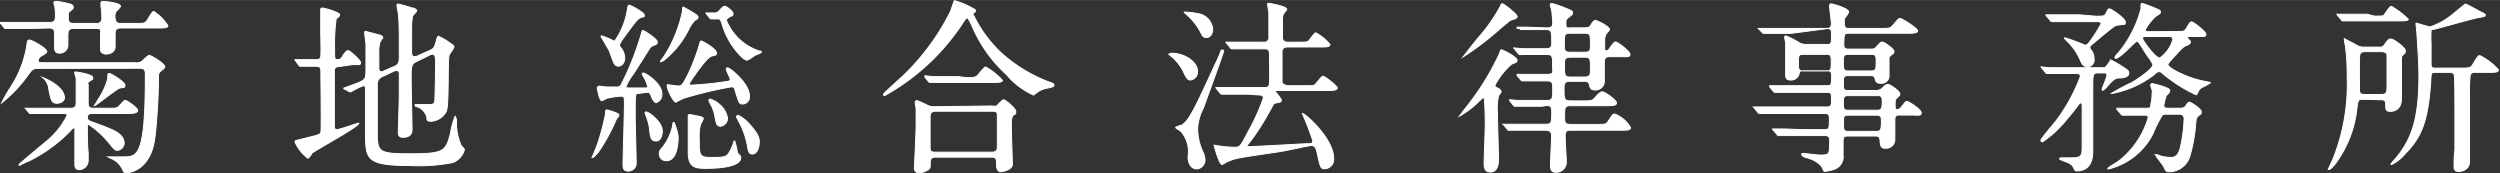 <svg xmlns="http://www.w3.org/2000/svg" width="62.2mm" height="4.31mm" viewBox="0 0 176.32 12.21"><rect x="0" y="0" width="176.32" height="12.21" fill="#333333" stroke="none"/><defs><style>.cls-1{fill:#fff;stroke:#fff;stroke-miterlimit:10;stroke-width:0.07px;}</style></defs><title>アセット 3</title><g id="レイヤー_2" data-name="レイヤー 2"><g id="レイヤー_7" data-name="レイヤー 7"><path class="cls-1" d="M2.37,2C1.23,2,.85,2,.72,2l-.27,0S.38,2,.33,2l-.24-.3C0,1.61,0,1.61,0,1.58s0,0,0,0l.57,0c.64,0,1.17,0,1.79,0H3.52c.39,0,.39-.21.39-.6A4.31,4.31,0,0,0,3.86.44,1.31,1.31,0,0,1,3.8.21C3.8.1,3.91.09,4,.09A7.24,7.24,0,0,1,5,.3a.23.23,0,0,1,.17.2c0,.08,0,.1-.2.26s-.15.16-.15.45,0,.44.43.44H6.82a.33.33,0,0,0,.36-.39A4.81,4.81,0,0,0,7.12.44s0-.2,0-.23,0-.11.14-.11S8.5.18,8.5.45a1.33,1.33,0,0,1-.25.29.51.51,0,0,0-.14.4c0,.43.14.51.43.51h1c.57,0,.64,0,.78-.15s.4-.7.52-.7a3.35,3.35,0,0,1,1,1c0,.17-.26.17-.69.17H8.54c-.38,0-.42.16-.42.44,0,.13,0,.73,0,.86,0,.49-.5.54-.66.54s-.37-.11-.37-.31,0-1,0-1.14C7.17,2,6.94,2,6.81,2H5.21c-.34,0-.42.14-.42.46,0,.11,0,.6,0,.71a.57.57,0,0,1-.63.57c-.22,0-.31-.15-.31-.37s0-.83,0-1c0-.3-.11-.4-.39-.4Zm.45,2.82c-.47,0-.51,0-.88.52A9.7,9.7,0,0,1,.12,7.25s0,0,0,0A10.6,10.6,0,0,1,.74,6.16,7.52,7.52,0,0,0,1.92,3s0-.18.16-.18,1.22.57,1.22.82c0,.06-.09.13-.33.28-.08,0-.28.21-.28.35s.14.15.24.15H9.5A.76.76,0,0,0,10,4.33c.07-.06.43-.43.53-.43s1.09.57,1.09.8c0,.07,0,.09-.3.32a.45.45,0,0,0-.14.4c0,1.21-.11,3.24-.27,4.39-.35,2.37-2,2.37-2,2.37a.22.22,0,0,1-.22-.13,1.56,1.56,0,0,0-.9-.9l-.18-.09s.05,0,.08,0l1,0c1,0,1.56,0,1.56-5.71,0-.36,0-.54-.4-.54ZM4.12,8C3,8,2.61,8,2.48,8L2.21,8C2.15,8,2.13,8,2.09,8l-.25-.3-.06-.07s0,0,.05,0l.57,0c.64,0,1.17,0,1.78,0H5c.37,0,.37-.21.37-.44s0-1.49,0-1.68a3.49,3.49,0,0,1-.1-.38.05.05,0,0,1,.06-.06c.07,0,1.21.17,1.21.39s0,.09-.22.26-.1.11-.1.27,0,1,0,1.14c0,.36,0,.5.39.5h1c.56,0,.61,0,.74-.11s.39-.45.48-.45.88.52.88.71S9.38,8,9,8H6.56c-.13,0-.4,0-.4.26s.15.27.72.48c1.1.4,1.41.56,1.64.81a.78.78,0,0,1,.24.53.54.54,0,0,1-.47.52c-.16,0-.22-.05-.55-.46A6.61,6.61,0,0,0,6.25,8.77c-.07,0-.09.07-.09.16s0,1.38.06,1.81c0,.09,0,.54,0,.58a.65.65,0,0,1-.66.64c-.21,0-.28-.17-.28-.37s0-.79,0-.93,0-1.39,0-1.54S5.38,9,5.27,9,5,9.15,5,9.19a10.71,10.71,0,0,1-3,2.18c-.08,0-.6.29-.64.29s0-.05,0-.09c.3-.26,1.68-1.42,2-1.68A5.49,5.49,0,0,0,4.73,8.14C4.73,8,4.58,8,4.47,8Zm-.07-.72c-.42,0-.45-.22-.61-1A1.16,1.16,0,0,0,3,5.46s0,0,0,0,0,0,0,0,1.55.56,1.55,1.47A.46.46,0,0,1,4.05,7.26Zm2.61.16c.12-.17.25-.42.32-.52A5,5,0,0,0,7.6,5.55c0-.33,0-.37.12-.37s1.09.6,1.09.82-.05.13-.36.21c-.15,0-1.67,1.22-1.75,1.22Z"/><path class="cls-1" d="M23.93,4.69a.34.34,0,0,0-.35.2c0,.09,0,2.88,0,3.13,0,.1,0,.67,0,.8s0,.32.18.32,1.44-.45,1.48-.45.07,0,.07,0c0,.24-3,1.86-3.31,2.11,0,.05-.22.35-.29.35A2.91,2.91,0,0,1,20.8,10c0-.09.14-.11.22-.13l.73-.18c.74-.18.83-.22.88-.36s0-3.67,0-4.22c0-.29,0-.44-.35-.44-.07,0-.51,0-.77,0l-.34,0s-.06,0-.1-.08l-.22-.3a.21.21,0,0,1-.05-.09s0,0,.05,0l.27,0c.26,0,.85,0,1.15,0,.15,0,.31,0,.35-.2s0-1.54,0-1.8,0-1.06,0-1.24,0-.25,0-.3a.1.1,0,0,1,.11-.1c.14,0,1.22.3,1.22.47s-.21.24-.24.3a13.44,13.44,0,0,0-.11,2.15c0,.64,0,.72.17.72s.26,0,.4-.25.3-.39.39-.39.87.67.87.85-.05.14-.55.14Zm5.54-.4C29,4.5,29,4.6,29,5.61c0,.55.06,3,.06,3.46,0,.2,0,.61-.65.61-.32,0-.32-.25-.32-.36s.07-2.25.07-2.68,0-1,0-1.37c0-.14,0-.29-.16-.29a.33.33,0,0,0-.14,0L27,5.38a.6.6,0,0,0-.39.65c0,2.9,0,3,0,3.28,0,1.46.11,1.53,2.41,1.53s2.43-.18,2.76-1.48A4.73,4.73,0,0,1,32.1,8.2s.1.14.1.34a3.93,3.93,0,0,0,.33,1.73c.19.19.22.22.22.3a1.34,1.34,0,0,1-.82.89,12,12,0,0,1-3,.21c-3.07,0-3.15-.43-3.15-2.26,0-.49,0-2.67,0-3.11,0-.09,0-.26-.15-.26a5,5,0,0,0-.87.43s0,0-.11,0l-.32-.18c-.05,0-.08,0-.08-.08l1-.37c.56-.24.56-.32.56-1.07,0-.22,0-.79,0-1.65,0-.13-.09-.68-.09-.78s0-.13.07-.13l.84.22c.25.06.36.1.36.22a1.75,1.75,0,0,1-.18.29,2.38,2.38,0,0,0-.09.82c0,.15,0,.87,0,1s0,.3.21.3A.61.61,0,0,0,27.08,5l.78-.34c.29-.13.3-.37.3-.65,0-1.85,0-2.46-.07-3.07C28.08.84,28,.48,28,.4s0-.12.07-.12a9.89,9.89,0,0,1,1,.28c.19,0,.32.13.32.2s-.29.33-.3.39a5.8,5.8,0,0,0-.06.9V3.62c0,.15,0,.37.2.37a.51.51,0,0,0,.26-.07l.79-.35c.33-.14.37-.26.47-.62s.1-.38.21-.38a5.78,5.78,0,0,1,.56.31c.44.3.49.33.49.43s-.32.5-.34.6c-.1.52,0,3.37-.18,3.91a1.3,1.3,0,0,1-1.08.73c-.3,0-.3-.1-.31-.31a1.08,1.08,0,0,0-.69-.72s-.13,0-.13-.09,0-.06.05-.06l.9,0c.36,0,.4-.07.43-.23s.06-2.37.06-2.71,0-.61-.24-.61a.45.45,0,0,0-.2.07Z"/><path class="cls-1" d="M43.46,8.42a12.77,12.77,0,0,1-1.27,2.32c-.33.37-.37.37-.43.37s0,0,0,0,.33-.8.38-.95A17.39,17.39,0,0,0,42.71,8c0-.22,0-.25.1-.25a3.67,3.67,0,0,1,.57.18c.22.08.3.13.26.25A2.53,2.53,0,0,1,43.46,8.42Zm.86-2.22c.36,0,.82,0,1.17,0,.1,0,.19,0,.19-.09a2.24,2.24,0,0,0-.26-.65,1.93,1.93,0,0,1-.13-.24.09.09,0,0,1,.08-.08c.16,0,1.31.73,1.31,1.47a.58.58,0,0,1-.4.62c-.19,0-.34-.43-.36-.48s-.09-.25-.22-.25L45,6.59c-.19,0-.2,0-.2,1.52,0,.49.07,2.89.07,3.43a.55.55,0,0,1-.57.52c-.36,0-.36-.28-.36-.47,0-.59.1-3.58.1-4.26,0-.48,0-.55-.27-.55a5.37,5.37,0,0,0-1,.16,2.39,2.39,0,0,1-.32.16c-.19,0-.33-.9-.33-.92s.09-.11.15-.11l.5.06.71,0A.33.33,0,0,0,43.79,6,20,20,0,0,0,45.2,2.48c.08-.29.09-.33.16-.33s1,.59,1,.81a.21.21,0,0,1-.16.2c-.26.1-.28.11-.36.22s-1,1.6-1.21,1.89a3.55,3.55,0,0,0-.5.9S44.28,6.2,44.32,6.2ZM43.8,3.38a1.17,1.17,0,0,1,.26.69c0,.43-.27.59-.44.59a.35.35,0,0,1-.29-.16c-.08-.13-.3-.78-.36-.92s-.58-1-.58-1,0-.05.07-.05a5.9,5.9,0,0,1,.88.38A5.2,5.2,0,0,0,44.23.76c.07-.36.07-.4.15-.4s1.06.51,1.06.7,0,.07-.24.17S44.84,1.5,44,2.64a2.55,2.55,0,0,0-.31.52C43.68,3.23,43.75,3.31,43.8,3.38Zm2.48,6.56c-.39,0-.41-.26-.49-1a4.36,4.36,0,0,0-.24-.81c0-.06-.06-.15-.06-.17a.08.08,0,0,1,.08-.07c.19,0,1.14.7,1.14,1.33C46.71,9.47,46.63,9.94,46.28,9.94ZM47,11.33a.47.47,0,0,1-.5-.48c0-.15,0-.22.24-.48a3.69,3.69,0,0,0,.71-1.56c0-.09,0-.18.07-.18s.31.82.31,1C47.83,10.28,47.71,11.33,47,11.33ZM49.23,1.21c0,.11-.09.15-.23.23a2.42,2.42,0,0,0-.43.64,6.45,6.45,0,0,1-1.72,2.15.61.61,0,0,1-.27.12,0,0,0,0,1,0,0c0-.08.22-.32.26-.39A9.38,9.38,0,0,0,48.13.8c0-.05,0-.31.06-.31l.48.27C49.18,1.08,49.23,1.1,49.23,1.21Zm2,3.65a.08.08,0,0,1,.09-.08c.16,0,1.54,1.09,1.54,2a.5.5,0,0,1-.46.55c-.26,0-.26,0-.57-1,0-.12-.08-.21-.24-.21a28.27,28.27,0,0,0-3.22.76c-.12,0-.69.32-.7.32-.18,0-.61-.9-.61-1.1s0-.12.1-.12.55.08.65.08c.26,0,.31,0,.77-.94A14.24,14.24,0,0,0,49.37,3c0-.1.07-.11.11-.11s1.06.54,1.06.86c0,.13-.11.14-.27.18S49.91,4,49,5.3a5.4,5.4,0,0,0-.39.6c0,.1.12.1.15.1S50,5.94,51,5.78c.45-.06.48-.06.5-.17S51.22,5,51.22,4.86ZM49.6,8.38a2.25,2.25,0,0,1-.19.38,3.54,3.54,0,0,0-.09,1.1c0,1.06,0,1.24.81,1.24,1.14,0,1.17,0,1.53-.82a1.64,1.64,0,0,0,.09-.27s0-.07.07-.07a5.66,5.66,0,0,1,.19.83l.23.26a.44.44,0,0,1,0,.1c0,.74-2.14.74-2.44.74-.77,0-1.26-.06-1.26-1.13,0-.26,0-1.4,0-1.63s0-.56,0-.65,0-.26,0-.31.07-.08.1-.08.34.07.42.08C49.54,8.25,49.6,8.27,49.6,8.38ZM49.84,1c-.05-.07-.05-.07-.05-.09s0,0,0,0l.58,0a.38.38,0,0,0,.34-.14c.2-.22.3-.33.41-.33s.58.34.58.52-.1.14-.19.2-.28.14-.28.27a3.77,3.77,0,0,0,2.34,2.17c.07,0,.13,0,.13.07s-.43.2-.5.26a2.6,2.6,0,0,1-.5.31c-.14,0-.32-.17-.39-.22a5.38,5.38,0,0,1-1.41-2.42c-.1-.24-.12-.27-.27-.27l-.46,0s-.07,0-.12-.07Zm1.47,7.32a.57.57,0,0,1-.49.58c-.28,0-.31-.22-.41-.75a2.77,2.77,0,0,0-.35-.9A.48.48,0,0,1,50,7.06s0-.07.1-.07a1.79,1.79,0,0,1,.67.39A1.59,1.59,0,0,1,51.31,8.32ZM53.55,10c0,.43-.17.86-.48.86s-.3-.32-.37-.65a5.66,5.66,0,0,0-.62-1.69l-.14-.28a.13.13,0,0,1,.13-.11,2.7,2.7,0,0,1,.78.61C53.54,9.51,53.55,9.76,53.55,10Z"/><path class="cls-1" d="M68.79.69a.11.11,0,0,1,0,.06c0,.08,0,.09-.15.17a.11.11,0,0,0,0,.1,9,9,0,0,0,2,2.73,10.68,10.68,0,0,0,3.27,2c.42.15.42.15.42.24s0,.13-.45.22a1.67,1.67,0,0,0-.82.37c-.06,0-.12.12-.17.12A5.36,5.36,0,0,1,71,5.27a9.88,9.88,0,0,1-2.44-3.43c-.08-.17-.27-.58-.34-.58s-.09,0-.35.41a15.72,15.72,0,0,1-5.46,5.06c-.07,0-.1,0-.1-.08s1.26-1.18,1.49-1.41A16.57,16.57,0,0,0,67,.88c.07-.13.28-.82.31-.84A5.88,5.88,0,0,1,68.79.69ZM70,7.47a.61.61,0,0,0,.29,0c.07-.07.41-.44.5-.44s.85.6.85.82,0,.15-.17.27-.14.7-.14.9c0,.4.07,2.21.07,2.57s-.65.52-.83.52-.28-.25-.28-.34c0-.54,0-.69-.34-.69H66c-.13,0-.39,0-.39.36s0,.39-.09.48a1.22,1.22,0,0,1-.69.26.31.31,0,0,1-.34-.34c0-.08.12-2.47.12-2.94,0-.27,0-1,0-1.26,0,0-.06-.35-.06-.4s0-.15.12-.15a7.3,7.3,0,0,1,.78.35,1.12,1.12,0,0,0,.53.08Zm-1.87-2c.47,0,.62,0,.76-.11s.51-.64.63-.64a4.75,4.75,0,0,1,1.18.94c0,.15-.31.15-.7.15H67.52c-.93,0-1.28,0-1.66,0l-.27,0s-.06,0-.12-.08l-.24-.3s0-.06,0-.09a0,0,0,0,1,0,0c.1,0,.5.06.58.06.63,0,1.18,0,1.79,0Zm1.83,5.26c.38,0,.38-.25.38-.41,0-.32,0-1.78,0-2.08s0-.4-.36-.4H66c-.37,0-.4.21-.4.4s0,1.78,0,2.08,0,.41.39.41Z"/><path class="cls-1" d="M82.63,3.75c.89,0,1.83.58,1.83,1.29a.57.57,0,0,1-.51.6c-.18,0-.28-.16-.46-.53A3.32,3.32,0,0,0,82.65,4a2.13,2.13,0,0,1-.22-.18S82.57,3.75,82.63,3.75Zm.8,5c.45-.24,1.1-1.67,2.17-4,.12-.27.34-.69.45-1s.1-.22.17-.22a.07.07,0,0,1,.08.08c0,.11-1.26,3.53-1.42,4a3.35,3.35,0,0,0-.41,1.47,3.94,3.94,0,0,0,.4,1.7,1.57,1.57,0,0,1,.12.51.64.64,0,0,1-.57.62c-.47,0-.63-.47-.63-.88a2.15,2.15,0,0,0-.48-1.74c0-.06-.39-.24-.39-.3S83.36,8.82,83.43,8.79ZM83.52.85s.06,0,.1,0A5.21,5.21,0,0,1,84.68,1a1.22,1.22,0,0,1,.85,1.05c0,.29-.14.59-.43.59s-.28-.12-.46-.44A4.44,4.44,0,0,0,83.56.91S83.52.87,83.52.85Zm4.57,5.79c-.29,0-1.19,0-1.65,0l-.27,0s-.06,0-.12-.08l-.24-.3c-.06-.07-.06-.07-.06-.09s0,0,0,0l.59,0c.58,0,1.17,0,1.78,0h1c.22,0,.37,0,.41-.27s0-1.77,0-2.07-.06-.39-.36-.39h-.37c-.3,0-1.18,0-1.64,0l-.28,0s-.07,0-.11-.08l-.25-.3c-.06-.07-.06-.07-.06-.09s0,0,0,0l.59,0c.58,0,1.17,0,1.78,0h.28a.32.32,0,0,0,.38-.37c0-.46,0-1.21,0-1.64,0-.11-.09-.61-.09-.64s0-.09.07-.09,1.28.21,1.28.42c0,.06-.23.3-.24.36a.91.91,0,0,0-.06.43c0,.19,0,1.17,0,1.17,0,.36.27.36.4.36h.73c.54,0,.61,0,.72-.1s.39-.56.5-.56a3.37,3.37,0,0,1,1,.82c0,.18-.26.18-.7.18H90.84c-.14,0-.42,0-.42.35s0,2.06,0,2.14.2.24.41.24h1.22c.55,0,.61,0,.72-.1s.43-.57.54-.57,1,.67,1,.83-.26.18-.7.18H89.94s-.06,0-.06,0,.49.56.49.69-.09.13-.35.18-.17.09-.49.61A17.23,17.23,0,0,1,88.16,10c-.18.22-.2.24-.2.27s.06.07.08.07c.35,0,3.53-.18,4.11-.21.33,0,.44,0,.44-.21A19.94,19.94,0,0,0,91.85,8l0,0c.23,0,2.21,1.8,2.21,3.15a.67.67,0,0,1-.64.75c-.28,0-.3-.11-.52-1.1-.08-.33-.14-.54-.42-.54-.13,0-1.77.36-2.09.41-.52.09-2.8.4-3.25.52a3.76,3.76,0,0,0-.65.24,1.52,1.52,0,0,1-.3.17c-.2,0-.56-1.31-.56-1.36s0,0,0,0,.54.08.63.09a6.78,6.78,0,0,0,.88.05c.31,0,.38-.11.9-1.12a14,14,0,0,0,1.06-2.35c0-.22-.23-.22-.39-.22Z"/><path class="cls-1" d="M104.69,7c0-.07,0-.12-.08-.12a3.06,3.06,0,0,0-.35.31,6.41,6.41,0,0,1-1.33,1s0,0,0,0,.31-.41.36-.48a18.68,18.68,0,0,0,2.43-3.86c.11-.3.12-.34.18-.34S107,4,107,4.26a.16.16,0,0,1-.1.14l-.29.12A5.13,5.13,0,0,0,105.44,6c0,.1,0,.13.17.2s.26.18.26.26-.17.25-.18.3a4,4,0,0,0-.08,1.18c0,.48.08,2.86.08,3.25,0,.21,0,.94-.57.94-.39,0-.45-.31-.45-.6s.08-2.29.08-2.72C104.75,7.78,104.71,7.26,104.69,7ZM107,1.15c0,.13-.09.16-.43.26-.06,0-.5.39-.76.6a20.5,20.5,0,0,1-2.62,2s0,0,0,0,1-1.3,1.2-1.5a11.94,11.94,0,0,0,1.39-2c.09-.2.1-.24.18-.25S107,1,107,1.15Zm1.76,6.34c-.3,0-1.2,0-1.65,0l-.28,0s-.06,0-.11-.09l-.25-.3s0-.06,0-.07,0,0,0,0l.58.05c.6,0,1.17,0,1.78,0h.27c.41,0,.41-.18.41-.72s0-.66-.42-.66c-.58,0-1,0-1.44,0l-.27,0c-.06,0-.08,0-.12-.07l-.26-.3c0-.07,0-.07,0-.09s0,0,0,0l.47,0c.06,0,1.14,0,1.65,0s.38-.17.38-.57c0-.77,0-.83-.5-.83-1,0-1.45,0-1.55,0a1.17,1.17,0,0,1-.27,0s-.06,0-.12-.09l-.24-.3c-.06-.05-.06-.06-.06-.08a0,0,0,0,1,0,0l.58.06c.09,0,1,0,1.69,0,.29,0,.41-.09.41-.35,0-.9,0-1-.45-1s-1.15,0-1.43,0l-.28,0s-.06,0-.11-.08L107,2c0-.06,0-.06,0-.09s0,0,0,0l.58,0c.21,0,1.19.05,1.54.05.14,0,.39,0,.39-.31a8.66,8.66,0,0,0-.07-.89c0-.06-.1-.35-.1-.41s0-.11.11-.11a9.23,9.23,0,0,1,1.38.51.23.23,0,0,1,.08.14c0,.12-.06.16-.26.32s-.21.14-.21.49.16.26.34.26h.69c.53,0,.6,0,.73-.2s.22-.33.31-.33,1,.41,1,.65c0,.06-.21.28-.24.33a.83.83,0,0,0-.09.43,5.63,5.63,0,0,0,0,.58c0,.1,0,.16.11.16s.15-.05.22-.16c.3-.41.33-.46.45-.46s1,.65,1,.87-.25.16-.68.16h-.73c-.17,0-.4,0-.4.39,0,.2,0,1.12,0,1.31a.61.61,0,0,1-.64.65c-.32,0-.36-.14-.41-.36s-.17-.25-.39-.25h-1c-.4,0-.4.25-.4.48,0,.74,0,.9.43.9h.92c.59,0,.65,0,.9-.3,0,0,.28-.34.45-.34s1,.59,1,.78-.24.2-.71.2h-2.54c-.41,0-.41.15-.41.75,0,.42,0,.57.42.57h1.84c.6,0,.67,0,.82-.23.29-.46.33-.5.46-.5A2.18,2.18,0,0,1,115,9c0,.18-.26.18-.69.18H110.8c-.25,0-.41,0-.41.42s.08,1.53.08,1.79a.72.72,0,0,1-.72.76c-.4,0-.4-.34-.4-.48,0-.34.08-1.82.08-2.12s-.22-.37-.4-.37h-.72c-.28,0-1.18,0-1.63,0l-.28,0c-.05,0-.06,0-.11-.09l-.25-.3L106,8.76s0,0,.06,0l.57,0c.6,0,1.18,0,1.78,0H109c.44,0,.44-.09.44-.92,0-.38-.14-.4-.38-.4Zm2-5.15c-.43,0-.43.1-.43.76,0,.45,0,.58.43.58h1c.35,0,.41-.1.41-.43,0-.85,0-.91-.43-.91Zm0,1.69c-.42,0-.42.2-.42.53,0,.74,0,.87.42.87h1c.41,0,.41-.21.41-.54,0-.75,0-.86-.41-.86Z"/><path class="cls-1" d="M126.31,2.35c-1,0-1.4,0-1.64,0l-.28,0s-.07,0-.11-.07L124,2C124,2,124,2,124,2s0,0,0,0l.57,0c.64,0,1.17,0,1.78,0h2.54c.27,0,.27-.23.27-.37s-.12-1-.12-1.19.07-.17.12-.17,1.22.3,1.22.57c0,.1-.27.42-.3.5a2.09,2.09,0,0,0,0,.36.26.26,0,0,0,.29.3h2.3c.58,0,.64,0,.83-.22.37-.43.4-.48.52-.48s1.22.69,1.22.86-.26.18-.7.18h-4.17c-.31,0-.31.08-.33.79,0,.13,0,.33.29.33h1.62a.43.43,0,0,0,.41-.18c.21-.23.28-.32.4-.32s.82.49.82.65-.06.15-.23.3a.25.25,0,0,0-.12.25V5.41a.53.53,0,0,1-.56.46c-.34,0-.36-.1-.44-.37a.23.23,0,0,0-.25-.17H130.3c-.29,0-.29.19-.29.54s0,.51.29.51h1.92a.67.67,0,0,0,.55-.18c.15-.16.24-.25.39-.25s.83.48.83.65,0,.09-.25.35c-.08.08-.08.13-.08.59,0,.08,0,.19.15.19a.44.44,0,0,0,.28-.17c.28-.36.3-.41.41-.41s1,.56,1,.8-.24.16-.58.16h-1c-.28,0-.28.22-.28.39s0,1.14,0,1.29a.62.62,0,0,1-.67.66c-.32,0-.33-.14-.38-.56,0-.25-.13-.3-.29-.3h-2c-.31,0-.31.18-.31.43s0,.78,0,.91a.93.93,0,0,1-.61,1,3.29,3.29,0,0,1-.65.15c-.09,0-.1,0-.17-.18s-.28-.51-1.08-.77c-.14,0-.41-.13-.41-.24s.14-.07.17-.07.93.11,1.09.11c.71,0,.71,0,.71-1.06a.27.27,0,0,0-.3-.31h-1.39c-.92,0-1.52,0-1.63,0l-.29,0s-.07,0-.1-.08l-.26-.3c-.06-.07-.06-.07-.06-.09a0,0,0,0,1,0,0l.59,0c.63,0,1.17.05,1.78.05h1.32c.32,0,.32-.14.32-.74,0-.19,0-.4-.28-.4H126c-1.13,0-1.51,0-1.64,0l-.26,0s-.09,0-.13-.09l-.25-.3-.06-.07s0,0,.05,0l.57,0c.64,0,1.17,0,1.78,0h2.82c.29,0,.29-.17.29-.53s0-.5-.27-.5h-1.8c-1.14,0-1.52,0-1.64,0l-.27,0s-.08,0-.12-.08l-.26-.31c0-.06,0-.07,0-.08s0,0,0,0l.58,0c.63,0,1.17,0,1.78,0h1.73c.28,0,.28-.14.28-.7,0-.14,0-.35-.27-.35h-1.72c-.24,0-.26,0-.31.24a.58.58,0,0,1-.6.41c-.3,0-.34-.17-.34-.34s0-1,0-1.17,0-.89,0-1.14a2.29,2.29,0,0,1-.07-.34c0-.07,0-.12.09-.12a6.11,6.11,0,0,1,1,.52,1.34,1.34,0,0,0,.52.08h1.4c.29,0,.29-.07.29-.76,0-.14,0-.36-.26-.36ZM128.87,5c.28,0,.28-.2.28-.6s0-.57-.28-.57h-1.72c-.31,0-.31.13-.31.58s0,.59.32.59Zm1.44-1.17c-.3,0-.3.22-.3.47,0,.54,0,.7.3.7H132c.32,0,.32-.16.32-.69,0-.27,0-.48-.29-.48Zm2.13,3.94c.26,0,.31-.16.31-.61,0-.2,0-.42-.28-.42H130.3c-.29,0-.29.22-.29.42,0,.45,0,.61.29.61Zm-2.13.35c-.29,0-.29.21-.29.36,0,.71,0,.78.32.78h2c.3,0,.35-.1.35-.71,0-.22,0-.43-.29-.43Z"/><path class="cls-1" d="M148,5.14c-.4,0-.4.06-.4,1.12,0,.65,0,4.05,0,4.37s0,1.42-1.13,1.42c-.11,0-.14-.05-.22-.22s-.14-.28-.69-.48c-.14-.06-.31-.11-.31-.16s.12-.06.16-.06l.58,0c.85,0,.86-.11.86-.89s0-1.91,0-2.71c0-.11,0-.28-.09-.28a.23.23,0,0,0-.15.1c-.07.11-.4.55-.88,1.11A7.77,7.77,0,0,1,144.06,10s-.12,0-.12-.11.89-1.14,1.06-1.36a12.21,12.21,0,0,0,1.73-3.16.21.21,0,0,0-.23-.19c-.64,0-1.07,0-1.57,0l-.56,0s-.07,0-.12-.09l-.25-.3s-.05-.06-.05-.08,0,0,0,0l.59.06c.13,0,1,0,1.7,0h2.05c.18,0,.2,0,.37-.24s.19-.28.26-.28a8.78,8.78,0,0,1,.78.45c.33.22.44.27.44.46s-.22.32-.57.33-.45,0-1,.66c0,0-.19.21-.26.21s-.05,0-.05-.07.34-.84.34-1-.08-.15-.39-.15Zm-.18-4c.56,0,.61,0,.72-.22s.14-.3.24-.3,1.11.66,1.11.92,0,.13-.51.23c-.19,0-.21,0-1.73,1.27-.17.13-.26.21-.26.31a.22.22,0,0,0,.06.13,1,1,0,0,1,.24.69.46.46,0,0,1-.47.53c-.3,0-.41-.26-.48-.41A4,4,0,0,0,145.89,3s-.3-.3-.3-.32.08,0,.1,0a13.2,13.2,0,0,1,1.35.5c.15,0,.23-.08.4-.32a8.71,8.71,0,0,0,.75-1.2c0-.13-.16-.14-.33-.14h-1.24c-.37,0-1,0-1.54,0l-.37,0s-.07,0-.12-.09l-.25-.3a.28.28,0,0,1-.05-.09s0,0,0,0l.57,0c.38,0,1,0,1.78,0Zm1.48,6.57c0-.06,0-.07,0-.08a0,0,0,0,1,0,0l.47,0c.08,0,1.21,0,1.61,0s.27-.1.33-.36.07-.47.07-.65a.7.7,0,0,0,0-.3,2.07,2.07,0,0,1-.1-.31.12.12,0,0,1,.13-.12s1.22.27,1.22.48-.22.31-.25.38a4.27,4.27,0,0,0-.17.69c0,.15.1.19.3.19h.45c.61,0,.68,0,.79-.16s.18-.27.27-.27.83.48.83.66,0,.15-.18.29-.17.21-.21.57a11.23,11.23,0,0,1-.41,2.28A1.54,1.54,0,0,1,153,12.11a.29.29,0,0,1-.29-.14l-.15-.3c-.08-.12-.52-.67-.52-.71s0-.06.07-.06a1.57,1.57,0,0,1,.28.1,3.27,3.27,0,0,0,.7.1c.19,0,.52,0,.69-.72a10.78,10.78,0,0,0,.26-2,.3.3,0,0,0-.35-.33h-.9a.41.41,0,0,0-.3.08,9.4,9.4,0,0,0-.65,1.31,4.8,4.8,0,0,1-3.11,2.47s-.07,0-.07,0a.14.14,0,0,1,.07-.1c.21-.16.58-.36.78-.52a6,6,0,0,0,2-3c0-.16-.12-.17-.24-.17-.39,0-.8,0-1.19,0l-.38,0s-.07,0-.12-.09Zm4.13-5.49c.57,0,.63,0,.76-.21.26-.43.29-.47.39-.47s1,.68,1,.87-.17.16-.53.16h-.55c-.18,0-.23,0-.23.09s0,0,.07.09.15.13.15.21-.11.17-.18.2c-.33.13-.39.19-.9.76-.07.07-.38.41-.43.48a.24.24,0,0,0-.08.15c0,.26,1.48,1,2.65,1.19.32.07.35.07.35.09a4.32,4.32,0,0,1-.63.35.76.76,0,0,0-.29.41s-.05.09-.1.09a10.66,10.66,0,0,1-2.32-1.47.41.41,0,0,0-.27-.16c-.1,0-.14,0-.36.21A7,7,0,0,1,149,6.58s-.08,0-.08,0a16.2,16.2,0,0,1,1.45-.77c.38-.22,1.47-.95,1.47-1.25a2.26,2.26,0,0,0-.32-.53c-.2-.27-.46-.73-.65-1-.05-.07-.09-.12-.18-.12s-1.16,1.2-1.47,1.2c0,0-.06,0-.06-.07s.34-.43.39-.5A8,8,0,0,0,151,.6c0-.06,0-.25,0-.29s.06-.07.1-.07a9.84,9.84,0,0,1,1.07.41c.15.06.2.1.2.18s0,.12-.27.27a3.45,3.45,0,0,0-.8,1c0,.13.16.13.25.13Zm-2,.35c-.2,0-.32,0-.32.14s.91,1.38,1.21,1.38a2.39,2.39,0,0,0,.93-1.31c0-.21-.18-.21-.28-.21Z"/><path class="cls-1" d="M166.59,7c-.27,0-.29.1-.36.62a7.91,7.91,0,0,1-1.58,4c-.23.26-.32.33-.4.33s-.05,0-.05,0,.29-.62.34-.74a14.11,14.11,0,0,0,1-5.78,15.19,15.19,0,0,0-.13-2.23,2.93,2.93,0,0,1-.07-.41s0-.07,0-.07.62.33.74.39a1.12,1.12,0,0,0,.66.21h1.08a.35.35,0,0,0,.34-.15c.27-.38.3-.42.48-.42s1,.6,1,.81,0,.13-.22.37c-.05.07-.05.11-.05.46s0,2.21,0,2.57c0,.87-.67.89-.78.89-.31,0-.33-.13-.33-.41s0-.41-.37-.41Zm.87-5.87c.55,0,.63,0,.68-.07s.4-.62.52-.62a5.92,5.92,0,0,1,1.19.91c0,.11-.26.12-.67.12h-2.26c-.37,0-.77,0-1.13,0l-.54,0c-.05,0-.08,0-.13-.09l-.26-.3c0-.06-.05-.07-.05-.08s0,0,.05,0l.59,0c.44,0,1.08,0,1.51,0Zm.48,5.53c.41,0,.41-.17.41-.65,0-.29,0-2,0-2.15s-.22-.22-.37-.22H166.8c-.38,0-.38.17-.39.57s0,1.83,0,2.06,0,.39.36.39Zm6.62-1.56a.33.33,0,0,0-.34.17,13.21,13.21,0,0,0-.05,1.47c0,.73,0,4,0,4.64s-.61.71-.79.71-.3-.1-.3-.31,0-1,.06-1.16c0-.89,0-2,0-2.84,0-.24,0-2.42-.05-2.53a.36.36,0,0,0-.34-.15h-1c-.25,0-.29.06-.3.4-.17,3.11-.71,4.19-1.77,5.29a3.08,3.08,0,0,1-1,.81s-.05,0-.05,0a.89.89,0,0,1,.19-.27c1.3-1.46,1.78-3,1.78-6,0-1-.13-2.74-.14-2.95s-.06-.57-.06-.67,0-.09,0-.09.89.27,1,.27a5.06,5.06,0,0,0,1.66-.95c.12-.09.79-.66.83-.66s.87.44,1,.52c.35.17.39.19.39.26s0,.09-.43.17c-.21,0-2.7.72-3.22.84-.11,0-.15,0-.17.1a8.15,8.15,0,0,0,0,.89c0,.21,0,1.18,0,1.38s0,.36.25.36h1.83c.55,0,.69,0,.84-.22.36-.6.4-.66.52-.66a4.22,4.22,0,0,1,1.31,1c0,.18-.26.18-.7.18Z"/></g></g></svg>